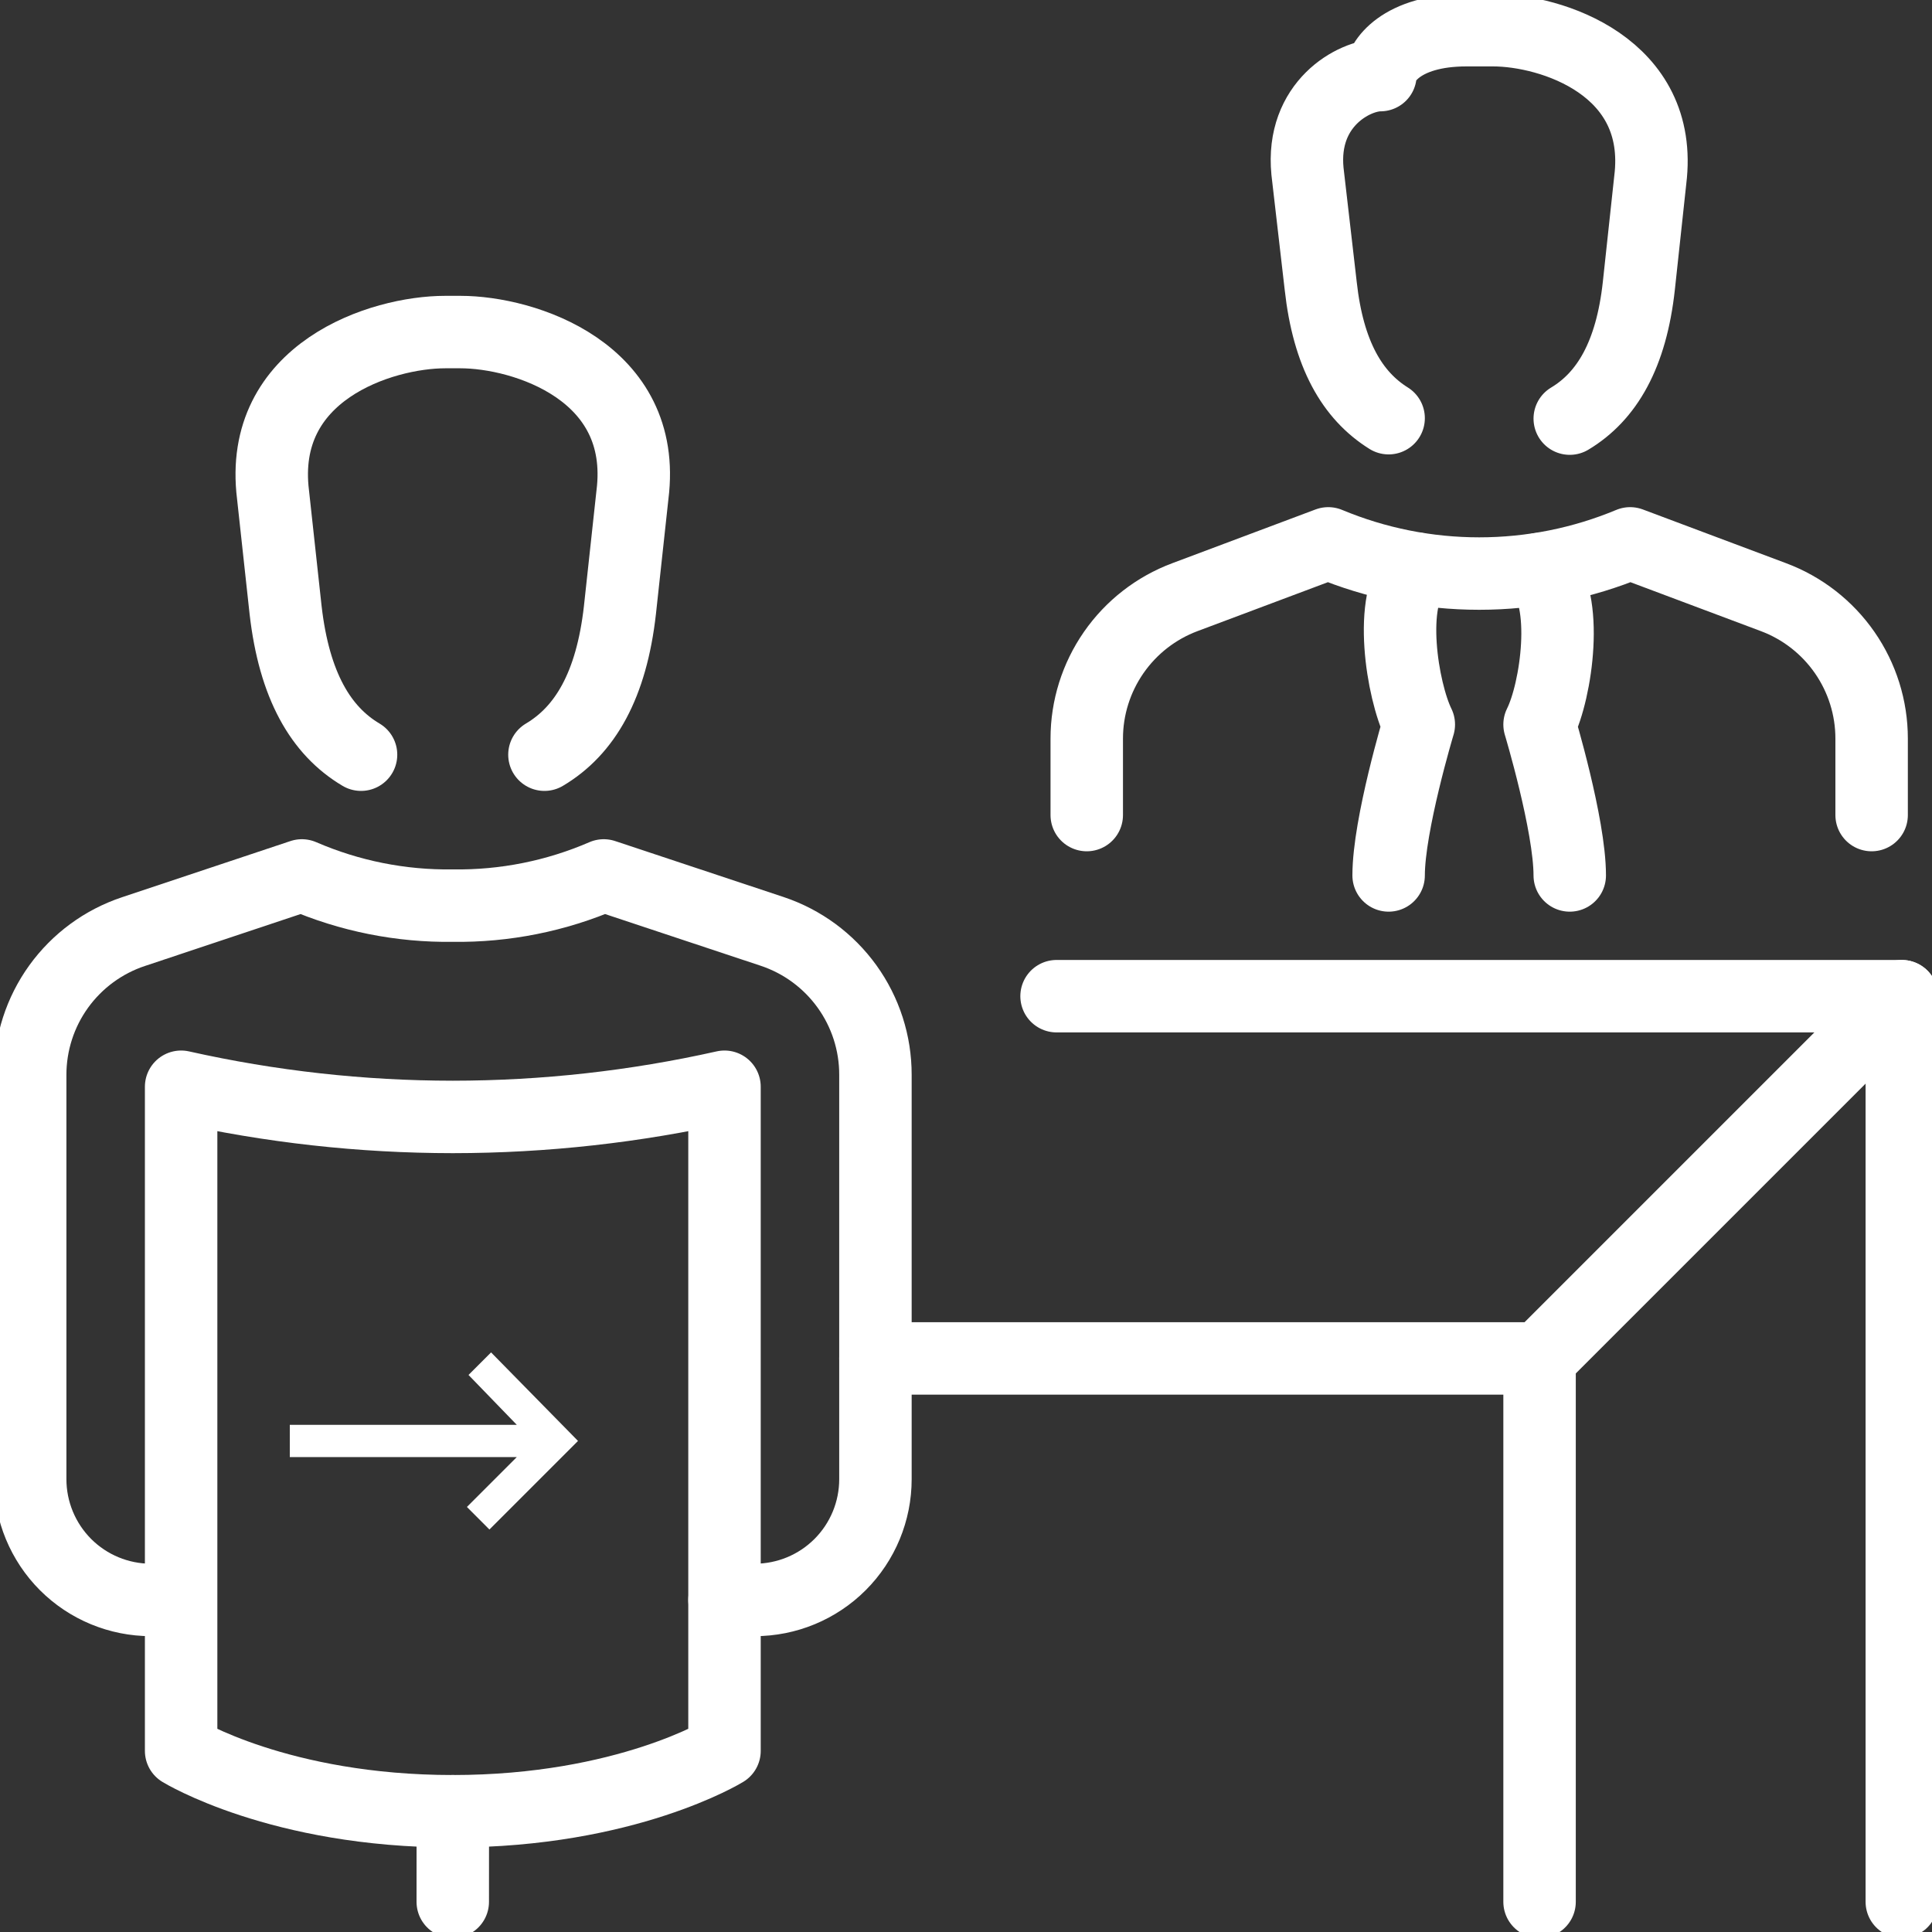 <svg width="40" height="40" viewBox="0 0 40 40" fill="none" xmlns="http://www.w3.org/2000/svg">
<rect x="0" y="0" width="40" height="40" fill="#333333" stroke="none"/>
<g clip-path="url(#clip0_109_1937)">
<g clip-path="url(#clip1_109_1937)">
<path d="M9.375 37.5L9.374 39.375" stroke="white" stroke-width="1.5" stroke-linecap="round" stroke-linejoin="round"/>
<path d="M3.75 22.5V36.25C3.75 36.25 5.781 37.5 9.375 37.5C12.969 37.5 15 36.25 15 36.25V22.5C13.154 22.914 11.267 23.124 9.375 23.125C7.483 23.124 5.597 22.914 3.75 22.5V22.5Z" stroke="white" stroke-width="1.5" stroke-linecap="round" stroke-linejoin="round"/>
<path d="M18.125 28.125H31.875L39.375 20.625H21.875" stroke="white" stroke-width="1.5" stroke-linecap="round" stroke-linejoin="round"/>
<path d="M31.875 28.125V39.375" stroke="white" stroke-width="1.5" stroke-linecap="round" stroke-linejoin="round"/>
<path d="M39.375 20.625V39.375" stroke="white" stroke-width="1.5" stroke-linecap="round" stroke-linejoin="round"/>
<path d="M11.272 15.625C12.111 15.127 12.659 14.191 12.835 12.631L13.094 10.245C13.416 7.694 10.855 6.875 9.531 6.875H9.219C7.897 6.875 5.336 7.694 5.653 10.245L5.913 12.631C6.092 14.194 6.641 15.131 7.475 15.625" stroke="white" stroke-width="1.5" stroke-linecap="round" stroke-linejoin="round"/>
<path d="M15 33.125H15.625C16.288 33.125 16.924 32.862 17.393 32.393C17.862 31.924 18.125 31.288 18.125 30.625V22.253C18.126 21.596 17.92 20.956 17.536 20.423C17.152 19.89 16.611 19.492 15.988 19.284L12.5 18.125C11.514 18.552 10.449 18.765 9.375 18.75C8.301 18.765 7.236 18.552 6.25 18.125L2.763 19.288C2.14 19.495 1.599 19.893 1.215 20.425C0.831 20.957 0.625 21.597 0.625 22.253V30.625C0.625 31.288 0.889 31.924 1.357 32.393C1.826 32.862 2.462 33.125 3.125 33.125" stroke="white" stroke-width="1.5" stroke-linecap="round" stroke-linejoin="round"/>
<path d="M32.5 18.125C32.5 17.077 31.875 15 31.875 15C32.224 14.303 32.5 12.406 31.875 11.781" stroke="white" stroke-width="1.5" stroke-linecap="round" stroke-linejoin="round"/>
<path d="M29.345 11.778C28.72 12.403 29.033 14.303 29.375 15C29.375 15 28.75 17.077 28.75 18.125" stroke="white" stroke-width="1.5" stroke-linecap="round" stroke-linejoin="round"/>
<path d="M38.75 16.875V15.291C38.75 14.654 38.555 14.033 38.192 13.51C37.829 12.987 37.315 12.587 36.719 12.364L33.75 11.25C32.76 11.663 31.698 11.875 30.625 11.875C29.552 11.875 28.49 11.663 27.5 11.25L24.531 12.364C23.935 12.587 23.421 12.987 23.058 13.51C22.695 14.033 22.5 14.654 22.5 15.291V16.875" stroke="white" stroke-width="1.5" stroke-linecap="round" stroke-linejoin="round"/>
<path d="M28.75 8.658C27.998 8.189 27.5 7.339 27.344 5.919L27.07 3.547C26.933 2.152 28.03 1.555 28.58 1.555C28.58 1.289 28.991 0.625 30.363 0.625H30.913C32.12 0.625 34.458 1.378 34.167 3.725L33.931 5.913C33.775 7.348 33.266 8.208 32.5 8.667" stroke="white" stroke-width="1.5" stroke-linecap="round" stroke-linejoin="round"/>
</g>
<path d="M10.7 29.5H6V30.167H10.7L9.667 31.2L10.133 31.667L11.967 29.833L10.167 28L9.7 28.467L10.7 29.5Z" fill="white"/>
</g>
<defs>
<clipPath id="clip0_109_1937">
<rect width="40" height="40" fill="white"/>
</clipPath>
<clipPath id="clip1_109_1937">
<rect width="40" height="40" fill="white"/>
</clipPath>
</defs>
</svg>
